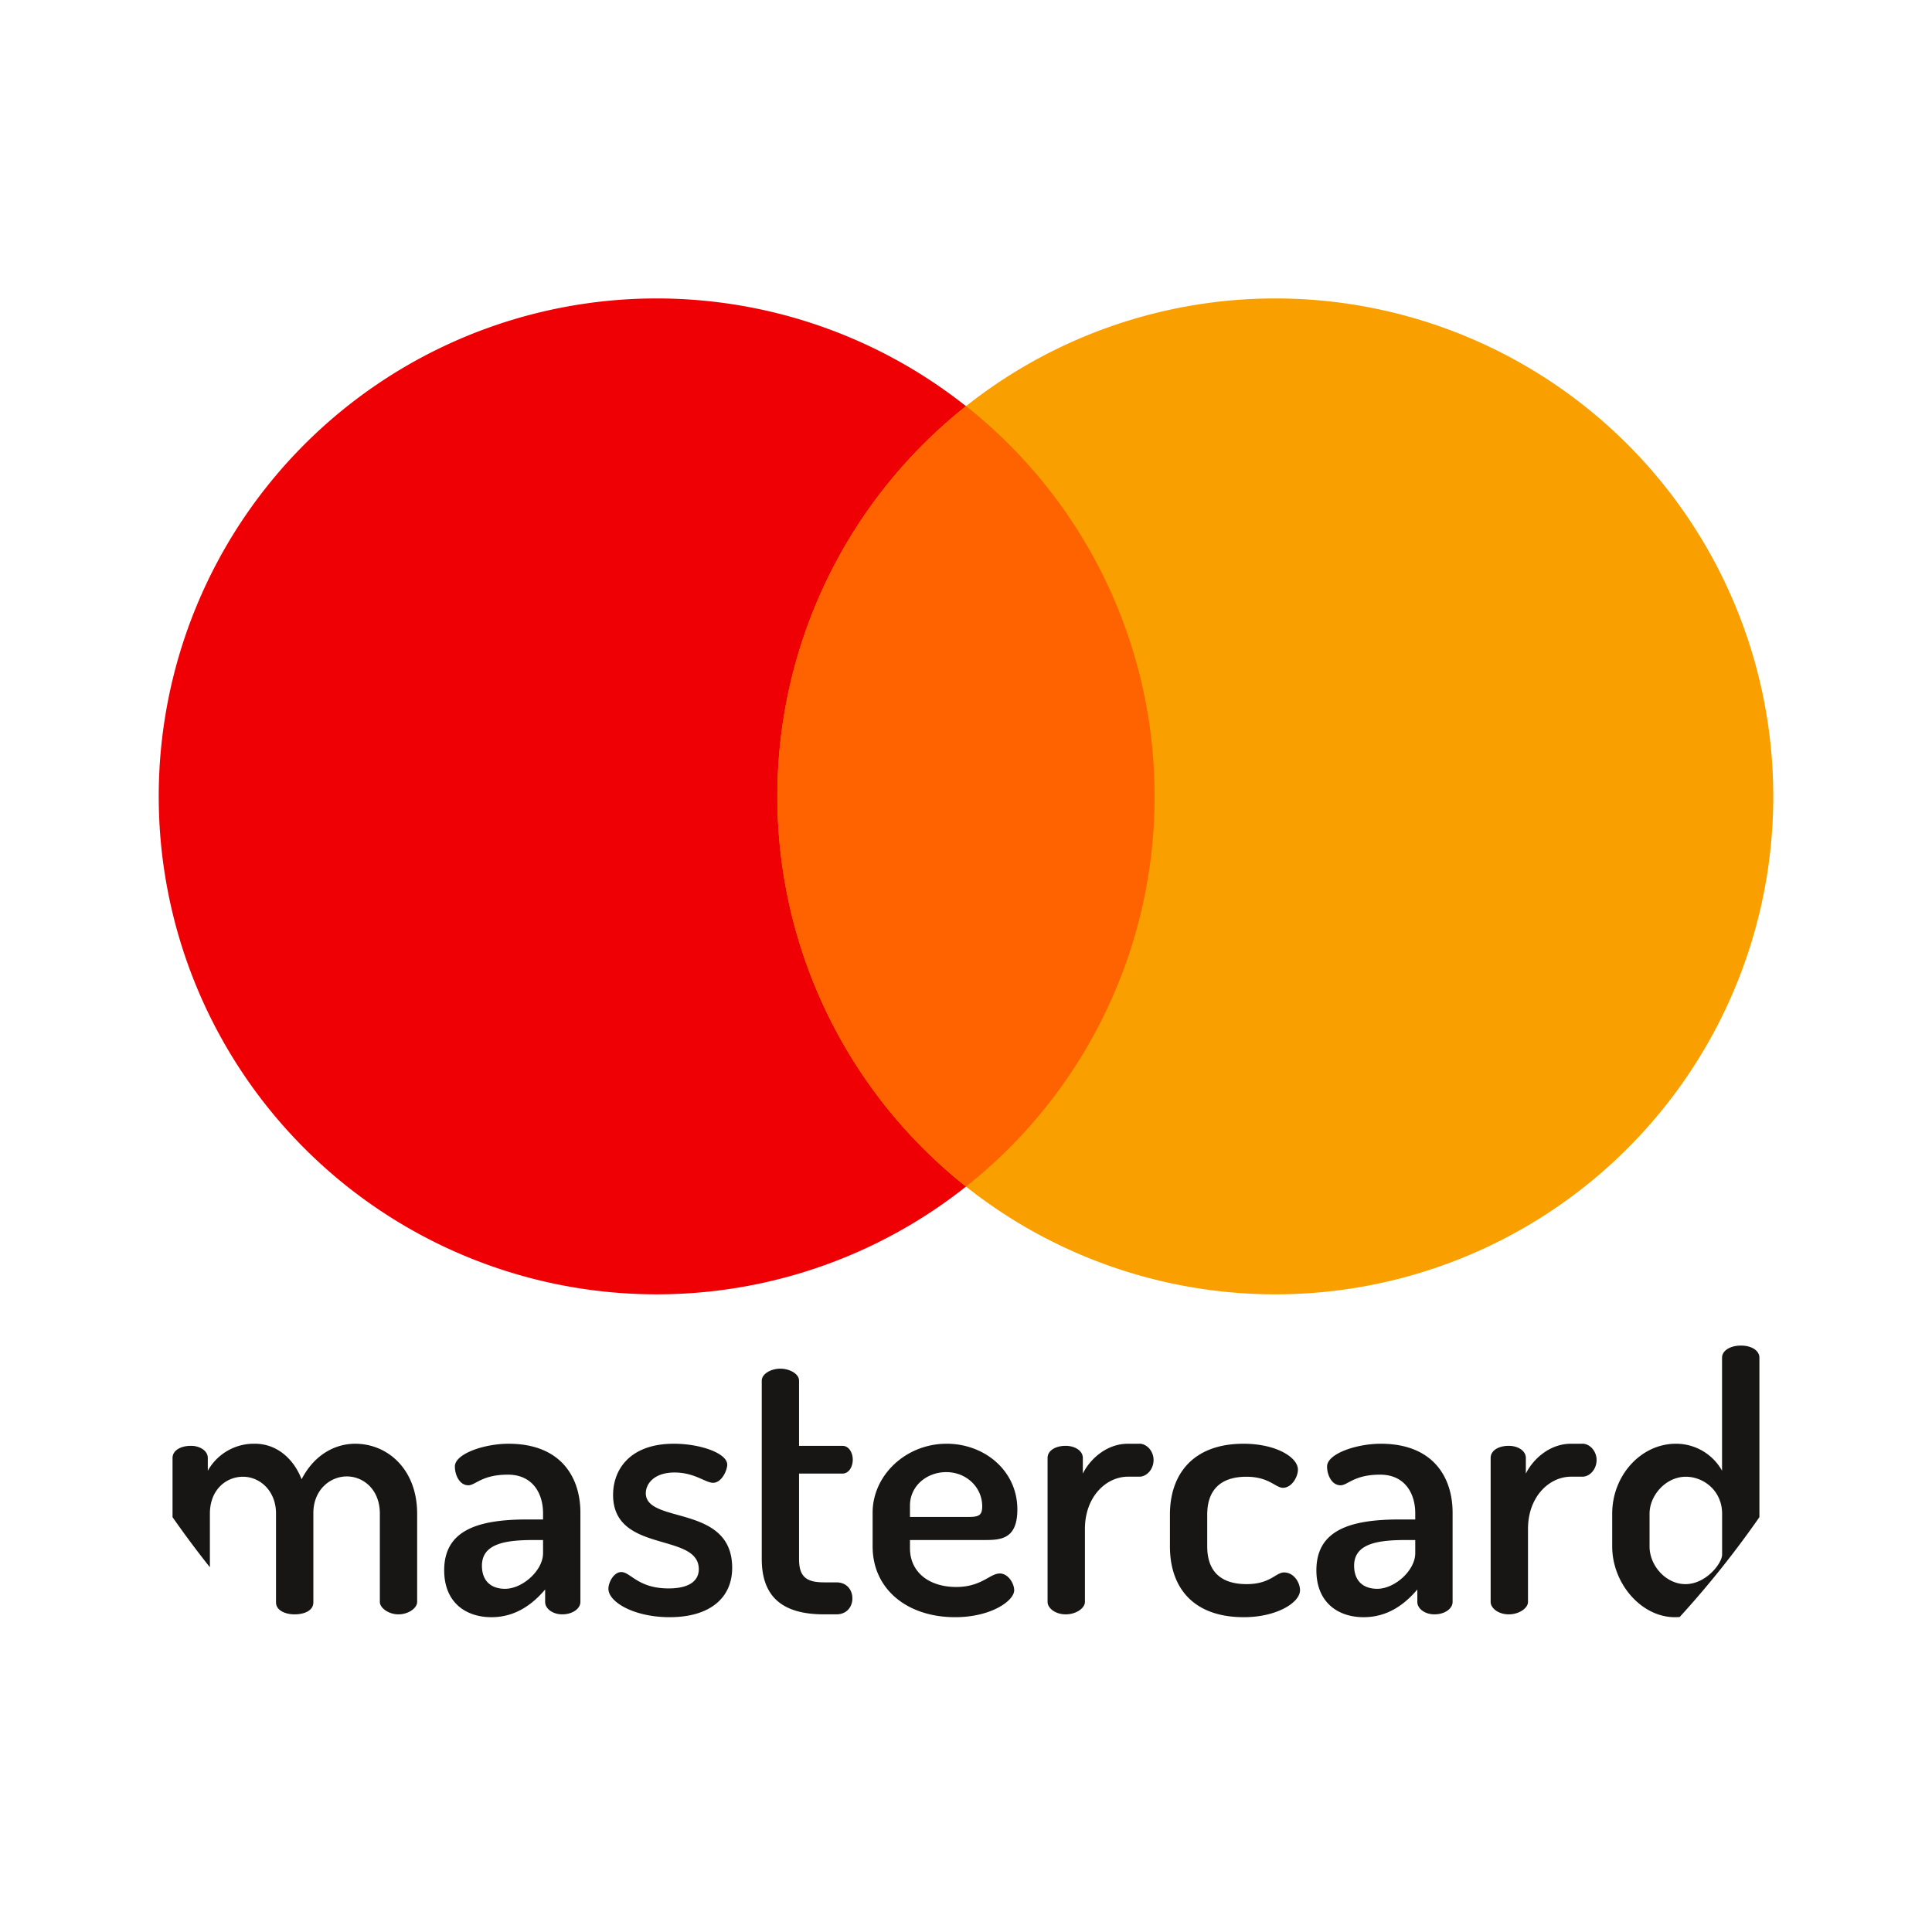 <svg width="36" height="36" fill="none" xmlns="http://www.w3.org/2000/svg"><g clip-path="url(#prefix__clip0)"><g filter="url(#prefix__filter0_d)"><path d="M36 18a17.914 17.914 0 01-4.701 12.13A17.95 17.95 0 0118 36c-5.706 0-10.791-2.654-14.09-6.797A17.916 17.916 0 010 18C0 8.059 8.059 0 18 0s18 8.059 18 18z" fill="#fff"/></g><path d="M12.236 24.118a9.278 9.278 0 100-18.557 9.278 9.278 0 000 18.557z" fill="#EE0005"/><path d="M23.764 24.118a9.278 9.278 0 100-18.557 9.278 9.278 0 000 18.557z" fill="#F9A000"/><path d="M14.485 14.84A9.26 9.26 0 0018 22.11a9.261 9.261 0 003.514-7.27A9.261 9.261 0 0018 7.567a9.262 9.262 0 00-3.515 7.271z" fill="#FF6300"/><path d="M6.62 26.902c-.384 0-.768.211-1 .662-.152-.391-.47-.662-.868-.662a.983.983 0 00-.88.503v-.239c0-.132-.146-.225-.312-.225-.205 0-.345.093-.345.225v1.104c.222.318.454.63.696.933v-.997c0-.45.305-.689.616-.689.325 0 .616.272.616.683v1.657c0 .158.186.224.344.224.18 0 .352-.066.352-.224v-1.664c0-.43.311-.682.623-.682.305 0 .616.239.616.695v1.644c0 .112.165.231.345.231.192 0 .35-.119.35-.231v-1.644c0-.834-.556-1.304-1.153-1.304zM9.476 26.902c-.45 0-1 .185-1 .424 0 .158.086.35.251.35.133 0 .252-.198.736-.198.483 0 .656.377.656.715v.12h-.292c-.92 0-1.55.198-1.55.947 0 .596.398.874.881.874.45 0 .769-.244 1-.516v.232c0 .125.14.231.319.231.191 0 .338-.106.338-.231v-1.664c0-.662-.365-1.284-1.339-1.284zm.643 2.04c0 .318-.378.663-.709.663-.245 0-.43-.133-.43-.431 0-.424.47-.478.973-.478h.166v.246zM12.034 27.822c0-.165.145-.384.536-.384.372 0 .577.192.716.192.165 0 .265-.238.265-.338 0-.212-.497-.39-.994-.39-.835 0-1.133.496-1.133.953 0 1.1 1.597.69 1.597 1.385 0 .179-.126.358-.564.358-.569 0-.708-.305-.88-.305-.14 0-.24.192-.24.311 0 .252.485.53 1.14.53.75 0 1.166-.358 1.166-.92 0-1.193-1.61-.808-1.61-1.392zM15.585 29.485h-.232c-.345 0-.464-.12-.464-.437v-1.59h.809c.119 0 .192-.126.192-.259 0-.132-.073-.258-.193-.258h-.808v-1.213c0-.132-.179-.225-.35-.225-.167 0-.345.093-.345.225v3.32c0 .722.404 1.033 1.159 1.033h.232c.198 0 .298-.145.298-.298 0-.152-.1-.298-.298-.298zM18.626 29.32c-.18 0-.338.251-.808.251-.51 0-.862-.278-.862-.722v-.153h1.398c.298 0 .603-.02.603-.569 0-.722-.61-1.225-1.318-1.225-.762 0-1.379.589-1.379 1.284v.63c0 .789.636 1.318 1.538 1.318.669 0 1.1-.305 1.1-.503 0-.12-.107-.312-.272-.312zm-1.67-1.266c0-.364.311-.623.676-.623.378 0 .67.285.67.636 0 .16-.054.199-.246.199h-1.1v-.212zM21.23 26.902h-.213c-.39 0-.701.277-.84.556v-.292c0-.132-.146-.225-.319-.225-.198 0-.338.093-.338.225v2.684c0 .112.14.231.338.231.2 0 .358-.119.358-.231V28.49c0-.603.397-.974.801-.974h.213c.139 0 .265-.139.265-.311 0-.166-.126-.304-.265-.304zM23.926 29.3c-.152 0-.258.218-.696.218-.51 0-.735-.265-.735-.702v-.596c0-.438.232-.703.729-.703.424 0 .543.206.682.206.166 0 .279-.206.279-.338 0-.232-.411-.483-1.014-.483-.947 0-1.371.576-1.371 1.318v.596c0 .756.424 1.318 1.377 1.318.61 0 1.047-.27 1.047-.503 0-.139-.112-.331-.298-.331zM25.728 26.902c-.45 0-1 .185-1 .424 0 .158.086.35.252.35.133 0 .252-.198.735-.198s.656.377.656.715v.12h-.292c-.92 0-1.55.198-1.55.947 0 .596.398.874.881.874.451 0 .769-.244 1-.516v.232c0 .125.14.231.319.231.192 0 .338-.106.338-.231v-1.664c0-.662-.365-1.284-1.339-1.284zm.643 2.04c0 .318-.378.663-.709.663-.245 0-.43-.133-.43-.431 0-.424.47-.478.973-.478h.166v.246zM29.485 26.902h-.212c-.39 0-.702.277-.841.556v-.292c0-.132-.146-.225-.318-.225-.2 0-.338.093-.338.225v2.684c0 .112.139.231.338.231.198 0 .358-.119.358-.231V28.49c0-.603.397-.974.801-.974h.212c.14 0 .265-.139.265-.311 0-.166-.126-.304-.265-.304zM32.44 25.073c-.199 0-.352.093-.352.225v2.107a.982.982 0 00-.86-.503c-.65 0-1.187.589-1.187 1.304v.61c0 .69.543 1.318 1.166 1.318.031 0 .061-.001.092-.004a18.045 18.045 0 001.485-1.86v-2.972c0-.132-.145-.225-.344-.225zm-.351 3.895c0 .16-.298.55-.683.55-.364 0-.669-.344-.669-.702v-.61c0-.344.305-.689.676-.689.33 0 .676.259.676.69v.761z" fill="#171614"/></g><defs><clipPath id="prefix__clip0"><path fill="#fff" d="M0 0h36v36H0z"/></clipPath><filter id="prefix__filter0_d" x="-50" y="-38" width="136" height="136" filterUnits="userSpaceOnUse" color-interpolation-filters="sRGB"><feFlood flood-opacity="0" result="BackgroundImageFix"/><feColorMatrix in="SourceAlpha" values="0 0 0 0 0 0 0 0 0 0 0 0 0 0 0 0 0 0 127 0" result="hardAlpha"/><feOffset dy="12"/><feGaussianBlur stdDeviation="25"/><feColorMatrix values="0 0 0 0 0 0 0 0 0 0 0 0 0 0 0 0 0 0 0.03 0"/><feBlend in2="BackgroundImageFix" result="effect1_dropShadow"/><feBlend in="SourceGraphic" in2="effect1_dropShadow" result="shape"/></filter></defs></svg>